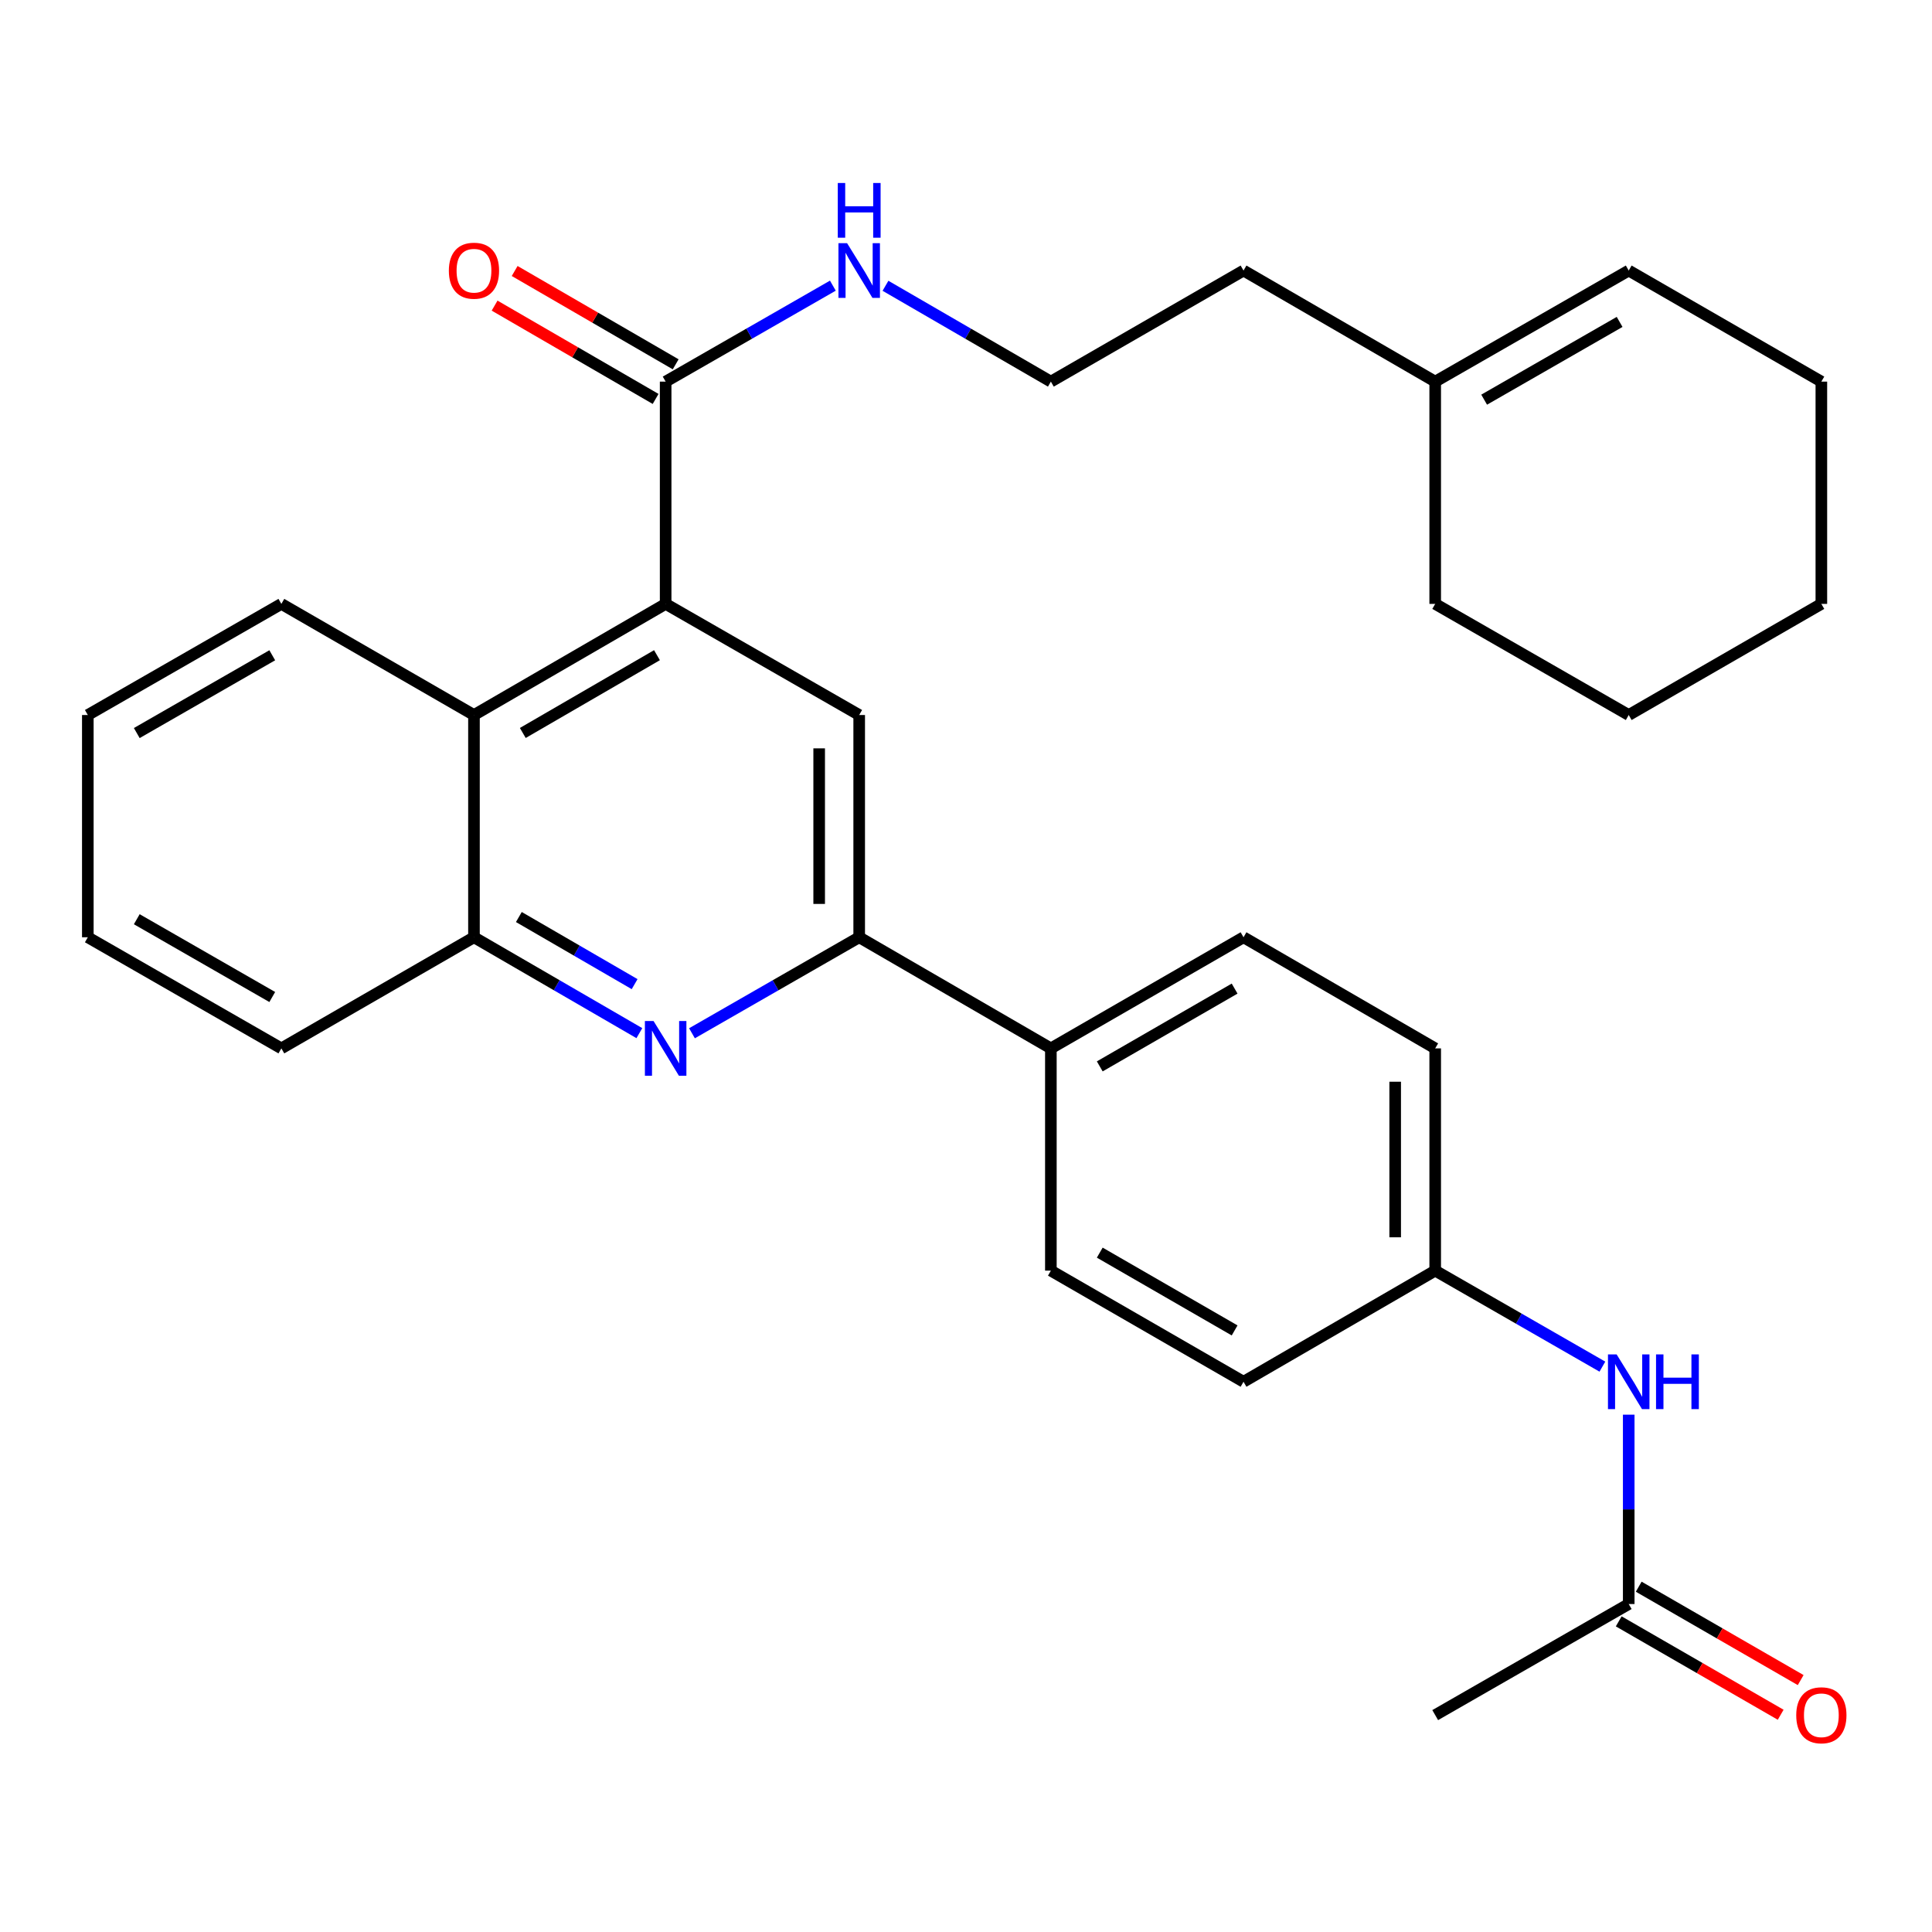 <?xml version='1.0' encoding='iso-8859-1'?>
<svg version='1.1' baseProfile='full'
              xmlns='http://www.w3.org/2000/svg'
                      xmlns:rdkit='http://www.rdkit.org/xml'
                      xmlns:xlink='http://www.w3.org/1999/xlink'
                  xml:space='preserve'
width='1000px' height='1000px' viewBox='0 0 1000 1000'>
<!-- END OF HEADER -->
<rect style='opacity:1.0;fill:#FFFFFF;stroke:none' width='1000' height='1000' x='0' y='0'> </rect>
<path class='bond-2' d='M 344.538,312.574 L 444.716,370.091' style='fill:none;fill-rule:evenodd;stroke:#000000;stroke-width:6px;stroke-linecap:butt;stroke-linejoin:miter;stroke-opacity:1' />
<path class='bond-3' d='M 344.538,312.574 L 344.538,197.527' style='fill:none;fill-rule:evenodd;stroke:#000000;stroke-width:6px;stroke-linecap:butt;stroke-linejoin:miter;stroke-opacity:1' />
<path class='bond-4' d='M 344.538,312.574 L 245.327,370.091' style='fill:none;fill-rule:evenodd;stroke:#000000;stroke-width:6px;stroke-linecap:butt;stroke-linejoin:miter;stroke-opacity:1' />
<path class='bond-4' d='M 340.046,339.122 L 270.598,379.384' style='fill:none;fill-rule:evenodd;stroke:#000000;stroke-width:6px;stroke-linecap:butt;stroke-linejoin:miter;stroke-opacity:1' />
<path class='bond-0' d='M 330.931,534.755 L 288.129,509.941' style='fill:none;fill-rule:evenodd;stroke:#0000FF;stroke-width:6px;stroke-linecap:butt;stroke-linejoin:miter;stroke-opacity:1' />
<path class='bond-0' d='M 288.129,509.941 L 245.327,485.126' style='fill:none;fill-rule:evenodd;stroke:#000000;stroke-width:6px;stroke-linecap:butt;stroke-linejoin:miter;stroke-opacity:1' />
<path class='bond-0' d='M 328.48,509.39 L 298.519,492.02' style='fill:none;fill-rule:evenodd;stroke:#0000FF;stroke-width:6px;stroke-linecap:butt;stroke-linejoin:miter;stroke-opacity:1' />
<path class='bond-0' d='M 298.519,492.02 L 268.557,474.65' style='fill:none;fill-rule:evenodd;stroke:#000000;stroke-width:6px;stroke-linecap:butt;stroke-linejoin:miter;stroke-opacity:1' />
<path class='bond-30' d='M 358.166,534.819 L 401.441,509.973' style='fill:none;fill-rule:evenodd;stroke:#0000FF;stroke-width:6px;stroke-linecap:butt;stroke-linejoin:miter;stroke-opacity:1' />
<path class='bond-30' d='M 401.441,509.973 L 444.716,485.126' style='fill:none;fill-rule:evenodd;stroke:#000000;stroke-width:6px;stroke-linecap:butt;stroke-linejoin:miter;stroke-opacity:1' />
<path class='bond-1' d='M 444.716,485.126 L 444.716,370.091' style='fill:none;fill-rule:evenodd;stroke:#000000;stroke-width:6px;stroke-linecap:butt;stroke-linejoin:miter;stroke-opacity:1' />
<path class='bond-1' d='M 424.002,467.871 L 424.002,387.347' style='fill:none;fill-rule:evenodd;stroke:#000000;stroke-width:6px;stroke-linecap:butt;stroke-linejoin:miter;stroke-opacity:1' />
<path class='bond-7' d='M 444.716,485.126 L 543.928,542.644' style='fill:none;fill-rule:evenodd;stroke:#000000;stroke-width:6px;stroke-linecap:butt;stroke-linejoin:miter;stroke-opacity:1' />
<path class='bond-10' d='M 349.732,188.566 L 308.059,164.416' style='fill:none;fill-rule:evenodd;stroke:#000000;stroke-width:6px;stroke-linecap:butt;stroke-linejoin:miter;stroke-opacity:1' />
<path class='bond-10' d='M 308.059,164.416 L 266.387,140.267' style='fill:none;fill-rule:evenodd;stroke:#FF0000;stroke-width:6px;stroke-linecap:butt;stroke-linejoin:miter;stroke-opacity:1' />
<path class='bond-10' d='M 339.345,206.489 L 297.673,182.339' style='fill:none;fill-rule:evenodd;stroke:#000000;stroke-width:6px;stroke-linecap:butt;stroke-linejoin:miter;stroke-opacity:1' />
<path class='bond-10' d='M 297.673,182.339 L 256.001,158.189' style='fill:none;fill-rule:evenodd;stroke:#FF0000;stroke-width:6px;stroke-linecap:butt;stroke-linejoin:miter;stroke-opacity:1' />
<path class='bond-12' d='M 344.538,197.527 L 387.814,172.691' style='fill:none;fill-rule:evenodd;stroke:#000000;stroke-width:6px;stroke-linecap:butt;stroke-linejoin:miter;stroke-opacity:1' />
<path class='bond-12' d='M 387.814,172.691 L 431.089,147.854' style='fill:none;fill-rule:evenodd;stroke:#0000FF;stroke-width:6px;stroke-linecap:butt;stroke-linejoin:miter;stroke-opacity:1' />
<path class='bond-5' d='M 245.327,370.091 L 245.327,485.126' style='fill:none;fill-rule:evenodd;stroke:#000000;stroke-width:6px;stroke-linecap:butt;stroke-linejoin:miter;stroke-opacity:1' />
<path class='bond-20' d='M 245.327,370.091 L 145.633,312.574' style='fill:none;fill-rule:evenodd;stroke:#000000;stroke-width:6px;stroke-linecap:butt;stroke-linejoin:miter;stroke-opacity:1' />
<path class='bond-22' d='M 245.327,485.126 L 145.633,542.644' style='fill:none;fill-rule:evenodd;stroke:#000000;stroke-width:6px;stroke-linecap:butt;stroke-linejoin:miter;stroke-opacity:1' />
<path class='bond-6' d='M 843.023,830.243 L 843.023,781.237' style='fill:none;fill-rule:evenodd;stroke:#000000;stroke-width:6px;stroke-linecap:butt;stroke-linejoin:miter;stroke-opacity:1' />
<path class='bond-6' d='M 843.023,781.237 L 843.023,732.232' style='fill:none;fill-rule:evenodd;stroke:#0000FF;stroke-width:6px;stroke-linecap:butt;stroke-linejoin:miter;stroke-opacity:1' />
<path class='bond-11' d='M 837.849,839.215 L 879.764,863.384' style='fill:none;fill-rule:evenodd;stroke:#000000;stroke-width:6px;stroke-linecap:butt;stroke-linejoin:miter;stroke-opacity:1' />
<path class='bond-11' d='M 879.764,863.384 L 921.678,887.554' style='fill:none;fill-rule:evenodd;stroke:#FF0000;stroke-width:6px;stroke-linecap:butt;stroke-linejoin:miter;stroke-opacity:1' />
<path class='bond-11' d='M 848.197,821.27 L 890.111,845.44' style='fill:none;fill-rule:evenodd;stroke:#000000;stroke-width:6px;stroke-linecap:butt;stroke-linejoin:miter;stroke-opacity:1' />
<path class='bond-11' d='M 890.111,845.44 L 932.026,869.609' style='fill:none;fill-rule:evenodd;stroke:#FF0000;stroke-width:6px;stroke-linecap:butt;stroke-linejoin:miter;stroke-opacity:1' />
<path class='bond-23' d='M 843.023,830.243 L 742.857,887.737' style='fill:none;fill-rule:evenodd;stroke:#000000;stroke-width:6px;stroke-linecap:butt;stroke-linejoin:miter;stroke-opacity:1' />
<path class='bond-14' d='M 543.928,542.644 L 643.645,485.126' style='fill:none;fill-rule:evenodd;stroke:#000000;stroke-width:6px;stroke-linecap:butt;stroke-linejoin:miter;stroke-opacity:1' />
<path class='bond-14' d='M 569.235,551.96 L 639.038,511.697' style='fill:none;fill-rule:evenodd;stroke:#000000;stroke-width:6px;stroke-linecap:butt;stroke-linejoin:miter;stroke-opacity:1' />
<path class='bond-15' d='M 543.928,542.644 L 543.928,657.679' style='fill:none;fill-rule:evenodd;stroke:#000000;stroke-width:6px;stroke-linecap:butt;stroke-linejoin:miter;stroke-opacity:1' />
<path class='bond-8' d='M 829.395,707.371 L 786.126,682.525' style='fill:none;fill-rule:evenodd;stroke:#0000FF;stroke-width:6px;stroke-linecap:butt;stroke-linejoin:miter;stroke-opacity:1' />
<path class='bond-8' d='M 786.126,682.525 L 742.857,657.679' style='fill:none;fill-rule:evenodd;stroke:#000000;stroke-width:6px;stroke-linecap:butt;stroke-linejoin:miter;stroke-opacity:1' />
<path class='bond-9' d='M 742.857,197.527 L 643.645,140.033' style='fill:none;fill-rule:evenodd;stroke:#000000;stroke-width:6px;stroke-linecap:butt;stroke-linejoin:miter;stroke-opacity:1' />
<path class='bond-13' d='M 742.857,197.527 L 843.023,140.033' style='fill:none;fill-rule:evenodd;stroke:#000000;stroke-width:6px;stroke-linecap:butt;stroke-linejoin:miter;stroke-opacity:1' />
<path class='bond-13' d='M 768.194,206.869 L 838.31,166.623' style='fill:none;fill-rule:evenodd;stroke:#000000;stroke-width:6px;stroke-linecap:butt;stroke-linejoin:miter;stroke-opacity:1' />
<path class='bond-24' d='M 742.857,197.527 L 742.857,312.574' style='fill:none;fill-rule:evenodd;stroke:#000000;stroke-width:6px;stroke-linecap:butt;stroke-linejoin:miter;stroke-opacity:1' />
<path class='bond-19' d='M 458.323,147.918 L 501.125,172.723' style='fill:none;fill-rule:evenodd;stroke:#0000FF;stroke-width:6px;stroke-linecap:butt;stroke-linejoin:miter;stroke-opacity:1' />
<path class='bond-19' d='M 501.125,172.723 L 543.928,197.527' style='fill:none;fill-rule:evenodd;stroke:#000000;stroke-width:6px;stroke-linecap:butt;stroke-linejoin:miter;stroke-opacity:1' />
<path class='bond-25' d='M 843.023,140.033 L 942.729,197.527' style='fill:none;fill-rule:evenodd;stroke:#000000;stroke-width:6px;stroke-linecap:butt;stroke-linejoin:miter;stroke-opacity:1' />
<path class='bond-18' d='M 643.645,485.126 L 742.857,542.644' style='fill:none;fill-rule:evenodd;stroke:#000000;stroke-width:6px;stroke-linecap:butt;stroke-linejoin:miter;stroke-opacity:1' />
<path class='bond-17' d='M 543.928,657.679 L 643.645,715.196' style='fill:none;fill-rule:evenodd;stroke:#000000;stroke-width:6px;stroke-linecap:butt;stroke-linejoin:miter;stroke-opacity:1' />
<path class='bond-17' d='M 569.235,648.363 L 639.038,688.625' style='fill:none;fill-rule:evenodd;stroke:#000000;stroke-width:6px;stroke-linecap:butt;stroke-linejoin:miter;stroke-opacity:1' />
<path class='bond-16' d='M 742.857,657.679 L 643.645,715.196' style='fill:none;fill-rule:evenodd;stroke:#000000;stroke-width:6px;stroke-linecap:butt;stroke-linejoin:miter;stroke-opacity:1' />
<path class='bond-32' d='M 742.857,657.679 L 742.857,542.644' style='fill:none;fill-rule:evenodd;stroke:#000000;stroke-width:6px;stroke-linecap:butt;stroke-linejoin:miter;stroke-opacity:1' />
<path class='bond-32' d='M 722.142,640.423 L 722.142,559.899' style='fill:none;fill-rule:evenodd;stroke:#000000;stroke-width:6px;stroke-linecap:butt;stroke-linejoin:miter;stroke-opacity:1' />
<path class='bond-21' d='M 543.928,197.527 L 643.645,140.033' style='fill:none;fill-rule:evenodd;stroke:#000000;stroke-width:6px;stroke-linecap:butt;stroke-linejoin:miter;stroke-opacity:1' />
<path class='bond-26' d='M 145.633,312.574 L 45.455,370.091' style='fill:none;fill-rule:evenodd;stroke:#000000;stroke-width:6px;stroke-linecap:butt;stroke-linejoin:miter;stroke-opacity:1' />
<path class='bond-26' d='M 140.92,339.166 L 70.795,379.428' style='fill:none;fill-rule:evenodd;stroke:#000000;stroke-width:6px;stroke-linecap:butt;stroke-linejoin:miter;stroke-opacity:1' />
<path class='bond-31' d='M 145.633,542.644 L 45.455,485.126' style='fill:none;fill-rule:evenodd;stroke:#000000;stroke-width:6px;stroke-linecap:butt;stroke-linejoin:miter;stroke-opacity:1' />
<path class='bond-31' d='M 140.92,516.052 L 70.795,475.79' style='fill:none;fill-rule:evenodd;stroke:#000000;stroke-width:6px;stroke-linecap:butt;stroke-linejoin:miter;stroke-opacity:1' />
<path class='bond-28' d='M 742.857,312.574 L 843.023,370.091' style='fill:none;fill-rule:evenodd;stroke:#000000;stroke-width:6px;stroke-linecap:butt;stroke-linejoin:miter;stroke-opacity:1' />
<path class='bond-33' d='M 942.729,197.527 L 942.729,312.574' style='fill:none;fill-rule:evenodd;stroke:#000000;stroke-width:6px;stroke-linecap:butt;stroke-linejoin:miter;stroke-opacity:1' />
<path class='bond-27' d='M 45.455,370.091 L 45.455,485.126' style='fill:none;fill-rule:evenodd;stroke:#000000;stroke-width:6px;stroke-linecap:butt;stroke-linejoin:miter;stroke-opacity:1' />
<path class='bond-29' d='M 843.023,370.091 L 942.729,312.574' style='fill:none;fill-rule:evenodd;stroke:#000000;stroke-width:6px;stroke-linecap:butt;stroke-linejoin:miter;stroke-opacity:1' />
<path  class='atom-1' d='M 338.278 528.484
L 347.558 543.484
Q 348.478 544.964, 349.958 547.644
Q 351.438 550.324, 351.518 550.484
L 351.518 528.484
L 355.278 528.484
L 355.278 556.804
L 351.398 556.804
L 341.438 540.404
Q 340.278 538.484, 339.038 536.284
Q 337.838 534.084, 337.478 533.404
L 337.478 556.804
L 333.798 556.804
L 333.798 528.484
L 338.278 528.484
' fill='#0000FF'/>
<path  class='atom-9' d='M 836.763 701.036
L 846.043 716.036
Q 846.963 717.516, 848.443 720.196
Q 849.923 722.876, 850.003 723.036
L 850.003 701.036
L 853.763 701.036
L 853.763 729.356
L 849.883 729.356
L 839.923 712.956
Q 838.763 711.036, 837.523 708.836
Q 836.323 706.636, 835.963 705.956
L 835.963 729.356
L 832.283 729.356
L 832.283 701.036
L 836.763 701.036
' fill='#0000FF'/>
<path  class='atom-9' d='M 857.163 701.036
L 861.003 701.036
L 861.003 713.076
L 875.483 713.076
L 875.483 701.036
L 879.323 701.036
L 879.323 729.356
L 875.483 729.356
L 875.483 716.276
L 861.003 716.276
L 861.003 729.356
L 857.163 729.356
L 857.163 701.036
' fill='#0000FF'/>
<path  class='atom-11' d='M 232.327 140.113
Q 232.327 133.313, 235.687 129.513
Q 239.047 125.713, 245.327 125.713
Q 251.607 125.713, 254.967 129.513
Q 258.327 133.313, 258.327 140.113
Q 258.327 146.993, 254.927 150.913
Q 251.527 154.793, 245.327 154.793
Q 239.087 154.793, 235.687 150.913
Q 232.327 147.033, 232.327 140.113
M 245.327 151.593
Q 249.647 151.593, 251.967 148.713
Q 254.327 145.793, 254.327 140.113
Q 254.327 134.553, 251.967 131.753
Q 249.647 128.913, 245.327 128.913
Q 241.007 128.913, 238.647 131.713
Q 236.327 134.513, 236.327 140.113
Q 236.327 145.833, 238.647 148.713
Q 241.007 151.593, 245.327 151.593
' fill='#FF0000'/>
<path  class='atom-12' d='M 929.729 887.817
Q 929.729 881.017, 933.089 877.217
Q 936.449 873.417, 942.729 873.417
Q 949.009 873.417, 952.369 877.217
Q 955.729 881.017, 955.729 887.817
Q 955.729 894.697, 952.329 898.617
Q 948.929 902.497, 942.729 902.497
Q 936.489 902.497, 933.089 898.617
Q 929.729 894.737, 929.729 887.817
M 942.729 899.297
Q 947.049 899.297, 949.369 896.417
Q 951.729 893.497, 951.729 887.817
Q 951.729 882.257, 949.369 879.457
Q 947.049 876.617, 942.729 876.617
Q 938.409 876.617, 936.049 879.417
Q 933.729 882.217, 933.729 887.817
Q 933.729 893.537, 936.049 896.417
Q 938.409 899.297, 942.729 899.297
' fill='#FF0000'/>
<path  class='atom-13' d='M 438.456 125.873
L 447.736 140.873
Q 448.656 142.353, 450.136 145.033
Q 451.616 147.713, 451.696 147.873
L 451.696 125.873
L 455.456 125.873
L 455.456 154.193
L 451.576 154.193
L 441.616 137.793
Q 440.456 135.873, 439.216 133.673
Q 438.016 131.473, 437.656 130.793
L 437.656 154.193
L 433.976 154.193
L 433.976 125.873
L 438.456 125.873
' fill='#0000FF'/>
<path  class='atom-13' d='M 433.636 94.721
L 437.476 94.721
L 437.476 106.761
L 451.956 106.761
L 451.956 94.721
L 455.796 94.721
L 455.796 123.041
L 451.956 123.041
L 451.956 109.961
L 437.476 109.961
L 437.476 123.041
L 433.636 123.041
L 433.636 94.721
' fill='#0000FF'/>
</svg>
